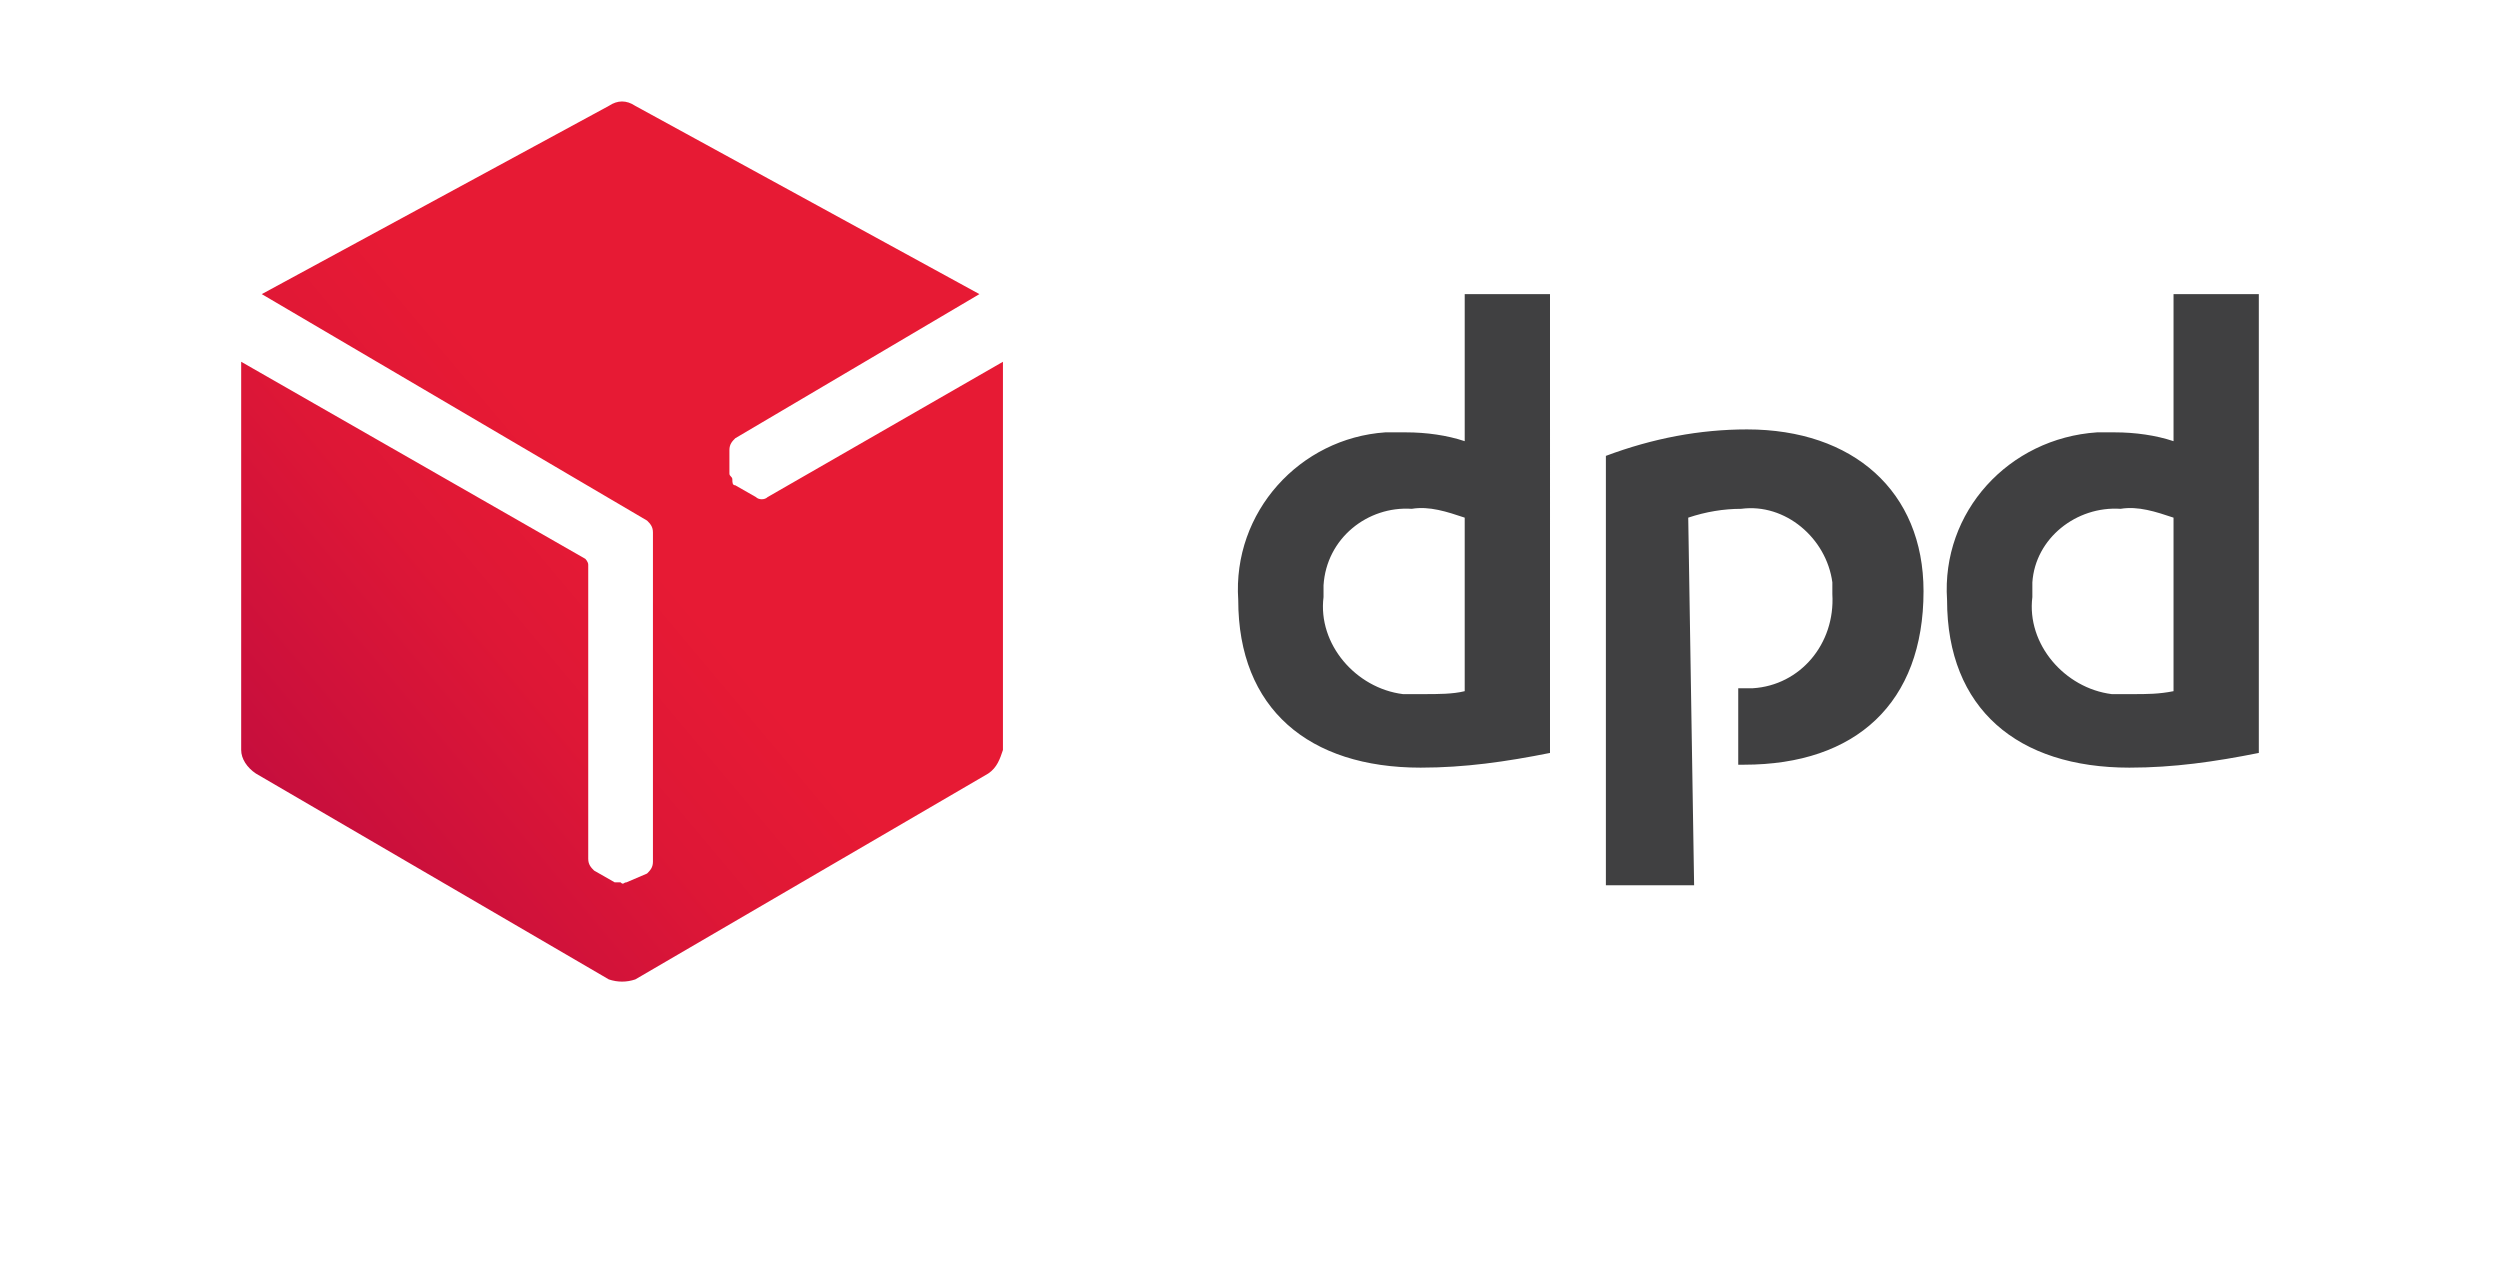 <?xml version="1.0" encoding="utf-8"?>
<!-- Generator: Adobe Illustrator 28.2.0, SVG Export Plug-In . SVG Version: 6.00 Build 0)  -->
<svg version="1.1" id="Ebene_1" xmlns="http://www.w3.org/2000/svg" xmlns:xlink="http://www.w3.org/1999/xlink" x="0px" y="0px"
	 viewBox="0 0 85 43" style="enable-background:new 0 0 85 43;" xml:space="preserve">
<style type="text/css">
	.st0{fill:#FFFFFF;}
	.st1{fill:#404041;}
	.st2{fill:url(#SVGID_1_);}
	.st3{fill:none;}
</style>
<rect class="st0" width="85" height="43"/>
<path class="st1" d="M52.7,25.6c-1.5,0.3-2.9,0.5-4.4,0.5c-3.8,0-6.2-2-6.2-5.7c-0.2-3,2.1-5.5,5-5.7c0.2,0,0.4,0,0.7,0
	c0.7,0,1.4,0.1,2,0.3v-5h2.9V25.6z M49.8,17.6c-0.6-0.2-1.2-0.4-1.8-0.3c-1.5-0.1-2.9,1-3,2.6c0,0.1,0,0.3,0,0.4
	c-0.2,1.6,1.1,3.1,2.7,3.3c0.2,0,0.4,0,0.7,0c0.5,0,1,0,1.4-0.1L49.8,17.6z M76.8,25.6c-1.5,0.3-2.9,0.5-4.4,0.5
	c-3.8,0-6.2-2-6.2-5.7c-0.2-3,2.1-5.5,5.1-5.7c0.2,0,0.4,0,0.6,0c0.7,0,1.4,0.1,2,0.3v-5h2.9V25.6z M73.9,17.6
	c-0.6-0.2-1.2-0.4-1.8-0.3c-1.5-0.1-2.9,1-3,2.5c0,0.2,0,0.3,0,0.5c-0.2,1.6,1.1,3.1,2.7,3.3c0.2,0,0.4,0,0.7,0c0.5,0,0.9,0,1.4-0.1
	L73.9,17.6z M57.4,17.6c0.6-0.2,1.2-0.3,1.8-0.3c1.5-0.2,2.9,1,3.1,2.5c0,0.1,0,0.3,0,0.4c0.1,1.7-1.1,3.1-2.7,3.2
	c-0.2,0-0.3,0-0.5,0V26h0.2c3.8,0,6.1-2.1,6.1-5.9c0-3.4-2.4-5.5-6-5.5c-1.6,0-3.2,0.3-4.8,0.9v14.6h3L57.4,17.6z"/>
<linearGradient id="SVGID_1_" gradientUnits="userSpaceOnUse" x1="8.364" y1="25.035" x2="21.404" y2="35.975" gradientTransform="matrix(1 0 0 -1 0 54)">
	<stop  offset="0" style="stop-color:#C00C3E"/>
	<stop  offset="0.11" style="stop-color:#C60E3D"/>
	<stop  offset="0.66" style="stop-color:#DE1736"/>
	<stop  offset="1" style="stop-color:#E71A34"/>
</linearGradient>
<path class="st2" d="M26.1,16.9c-0.1,0.1-0.3,0.1-0.4,0L25,16.5c-0.1,0-0.1-0.1-0.1-0.2l0,0c0-0.1-0.1-0.1-0.1-0.2v-0.8
	c0-0.2,0.1-0.3,0.2-0.4l8.3-4.9L21.6,3.6c-0.3-0.2-0.6-0.2-0.9,0L8.9,10L22,17.7c0.1,0.1,0.2,0.2,0.2,0.4v11.2
	c0,0.2-0.1,0.3-0.2,0.4L21.3,30c-0.1,0-0.1,0.1-0.2,0l0,0c-0.1,0-0.2,0-0.2,0l-0.7-0.4c-0.1-0.1-0.2-0.2-0.2-0.4v-10
	c0-0.1-0.1-0.2-0.1-0.2L8.2,12.3v13.2c0,0.3,0.2,0.6,0.5,0.8l12,7c0.3,0.1,0.6,0.1,0.9,0l12-7c0.3-0.2,0.4-0.5,0.5-0.8V12.3
	L26.1,16.9z"/>
<rect x="47.4" y="32.6" class="st3" width="29.6" height="9.3"/>
</svg>
